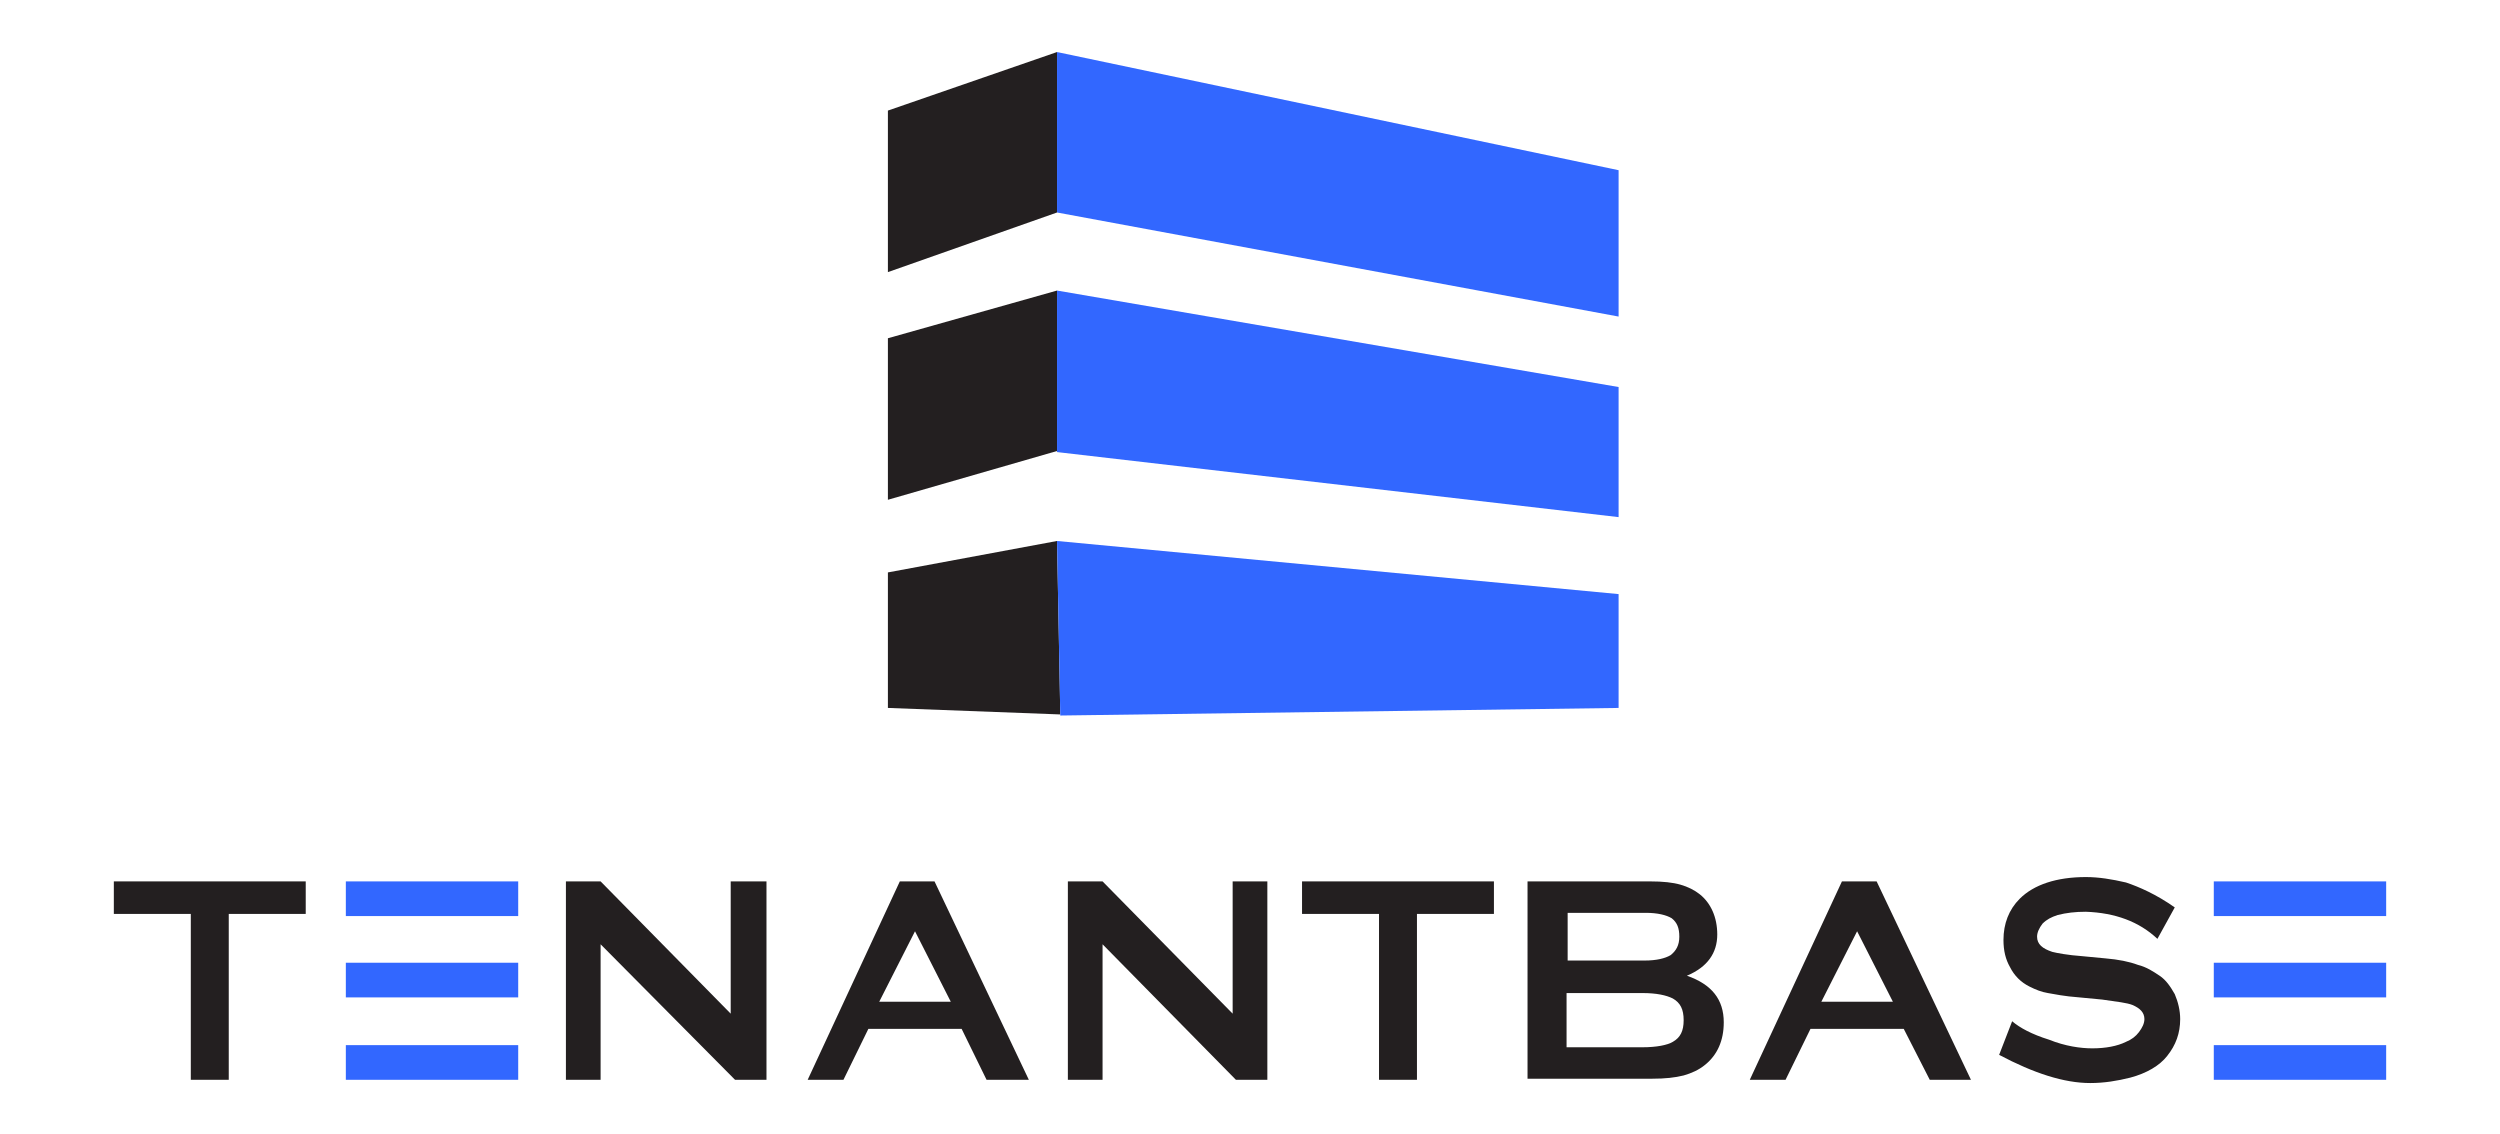 <?xml version="1.0" encoding="utf-8"?>
<!-- Generator: Adobe Illustrator 18.0.0, SVG Export Plug-In . SVG Version: 6.00 Build 0)  -->
<!DOCTYPE svg PUBLIC "-//W3C//DTD SVG 1.1//EN" "http://www.w3.org/Graphics/SVG/1.1/DTD/svg11.dtd">
<svg version="1.1" id="Layer_1" xmlns="http://www.w3.org/2000/svg" xmlns:xlink="http://www.w3.org/1999/xlink" x="0px" y="0px"
	 viewBox="0 0 230.6 104.6" enable-background="new 0 0 230.6 104.6" xml:space="preserve">
<g>
	<polygon fill="#231F20" points="21.1,84.3 21.1,99.6 17.6,99.6 17.6,84.3 10.5,84.3 10.5,81.3 28.2,81.3 28.2,84.3 21.1,84.3 	"/>
	<polygon fill="#231F20" points="55.4,87.1 55.4,99.6 52.2,99.6 52.2,81.3 55.4,81.3 67.4,93.5 67.4,81.3 70.7,81.3 70.7,99.6 
		67.8,99.6 55.4,87.1 	"/>
	<path fill="#231F20" d="M88.7,94.9h-8.6l-2.3,4.7h-3.3L83,81.3h3.2l8.7,18.3H91L88.7,94.9L88.7,94.9z M87.7,92.4l-3.3-6.5l-3.3,6.5
		H87.7L87.7,92.4z"/>
	<polygon fill="#231F20" points="101.7,87.1 101.7,99.6 98.5,99.6 98.5,81.3 101.7,81.3 113.7,93.5 113.7,81.3 116.9,81.3 
		116.9,99.6 114,99.6 101.7,87.1 	"/>
	<polygon fill="#231F20" points="130.7,84.3 130.7,99.6 127.2,99.6 127.2,84.3 120.1,84.3 120.1,81.3 137.8,81.3 137.8,84.3 
		130.7,84.3 	"/>
	<path fill="#231F20" d="M155.6,90c2.3,0.8,3.4,2.2,3.4,4.3c0,1.7-0.6,3-1.7,3.9c-0.6,0.5-1.3,0.8-2,1c-0.8,0.2-1.7,0.3-2.9,0.3
		h-11.5V81.3h11.3c1.2,0,2.1,0.1,2.8,0.3c0.7,0.2,1.3,0.5,1.8,0.9c1,0.8,1.6,2.1,1.6,3.7C158.4,87.9,157.5,89.2,155.6,90L155.6,90z
		 M144.5,88.6h7.2c1.1,0,1.9-0.2,2.4-0.5c0.5-0.4,0.8-0.9,0.8-1.7c0-0.8-0.2-1.3-0.7-1.7c-0.5-0.3-1.3-0.5-2.4-0.5h-7.2V88.6
		L144.5,88.6z M144.5,96.6h7c1.3,0,2.3-0.2,2.8-0.5c0.7-0.4,1-1,1-2s-0.3-1.6-1-2c-0.6-0.3-1.5-0.5-2.8-0.5h-7V96.6L144.5,96.6z"/>
	<path fill="#231F20" d="M175.6,94.9H167l-2.3,4.7h-3.3l8.5-18.3h3.2l8.7,18.3h-3.8L175.6,94.9L175.6,94.9z M174.6,92.4l-3.3-6.5
		l-3.3,6.5H174.6L174.6,92.4z"/>
	<path fill="#231F20" d="M200.6,83.7l-1.6,2.9c-1.7-1.6-3.9-2.4-6.6-2.5c-1,0-1.8,0.1-2.6,0.3c-0.6,0.2-1,0.4-1.4,0.8
		c-0.3,0.4-0.5,0.8-0.5,1.2c0,0.7,0.5,1.1,1.4,1.4c0.4,0.1,1.4,0.3,2.8,0.4l2.1,0.2c1.2,0.1,2.2,0.3,3,0.6c0.8,0.2,1.4,0.6,2,1
		c0.6,0.4,1,1,1.4,1.7c0.3,0.7,0.5,1.5,0.5,2.3c0,1.3-0.4,2.4-1.2,3.4c-0.7,0.9-1.9,1.6-3.4,2c-1.2,0.3-2.4,0.5-3.7,0.5
		c-2.4,0-5.2-0.9-8.4-2.6l1.2-3.1c0.7,0.6,1.8,1.2,3.4,1.7c1.5,0.6,2.9,0.8,4,0.8c1.2,0,2.3-0.2,3.1-0.6c0.5-0.2,0.9-0.5,1.2-0.9
		c0.3-0.4,0.5-0.8,0.5-1.2c0-0.6-0.4-1-1.1-1.3c-0.5-0.2-1.4-0.3-2.8-0.5l-2.1-0.2c-1.4-0.1-2.3-0.3-2.9-0.4
		c-0.6-0.1-1.1-0.3-1.7-0.6c-0.8-0.4-1.4-1-1.8-1.8c-0.4-0.7-0.6-1.5-0.6-2.5c0-1.5,0.5-2.8,1.5-3.8c1.3-1.3,3.4-2,6.1-2
		c1.2,0,2.4,0.2,3.7,0.5C197.3,81.8,198.9,82.5,200.6,83.7L200.6,83.7z"/>
	<path fill-rule="evenodd" clip-rule="evenodd" fill="#3267FF" d="M31.9,99.6v-3.2h15.9v3.2H35.3H31.9L31.9,99.6z M31.9,84.5v-3.2
		h15.9v3.2H35.3H31.9L31.9,84.5z M31.9,92v-3.2h15.9V92H35.3H31.9L31.9,92z"/>
	<polygon fill-rule="evenodd" clip-rule="evenodd" fill="#231F20" points="81.9,10.2 97.5,4.8 97.5,19.6 81.9,25.1 81.9,10.2 	"/>
	<polygon fill-rule="evenodd" clip-rule="evenodd" fill="#231F20" points="81.9,31.2 97.5,26.8 97.5,41.6 81.9,46.1 81.9,31.2 	"/>
	<polygon fill-rule="evenodd" clip-rule="evenodd" fill="#231F20" points="81.9,52.8 97.5,49.9 97.8,65.9 81.9,65.3 81.9,52.8 	"/>
	<path fill-rule="evenodd" clip-rule="evenodd" fill="#3267FF" d="M97.5,49.9l51.8,4.9v10.5l-51.5,0.7L97.5,49.9L97.5,49.9z
		 M97.5,4.8l51.8,10.9v13.5l-51.8-9.6V4.8L97.5,4.8z M97.5,26.8l51.8,8.9v12l-51.8-6V26.8L97.5,26.8z"/>
	<path fill-rule="evenodd" clip-rule="evenodd" fill="#3267FF" d="M204.2,99.6v-3.2h15.9v3.2h-12.4H204.2L204.2,99.6z M204.2,84.5
		v-3.2h15.9v3.2h-12.4H204.2L204.2,84.5z M204.2,92v-3.2h15.9V92h-12.4H204.2L204.2,92z"/>
</g>
</svg>
